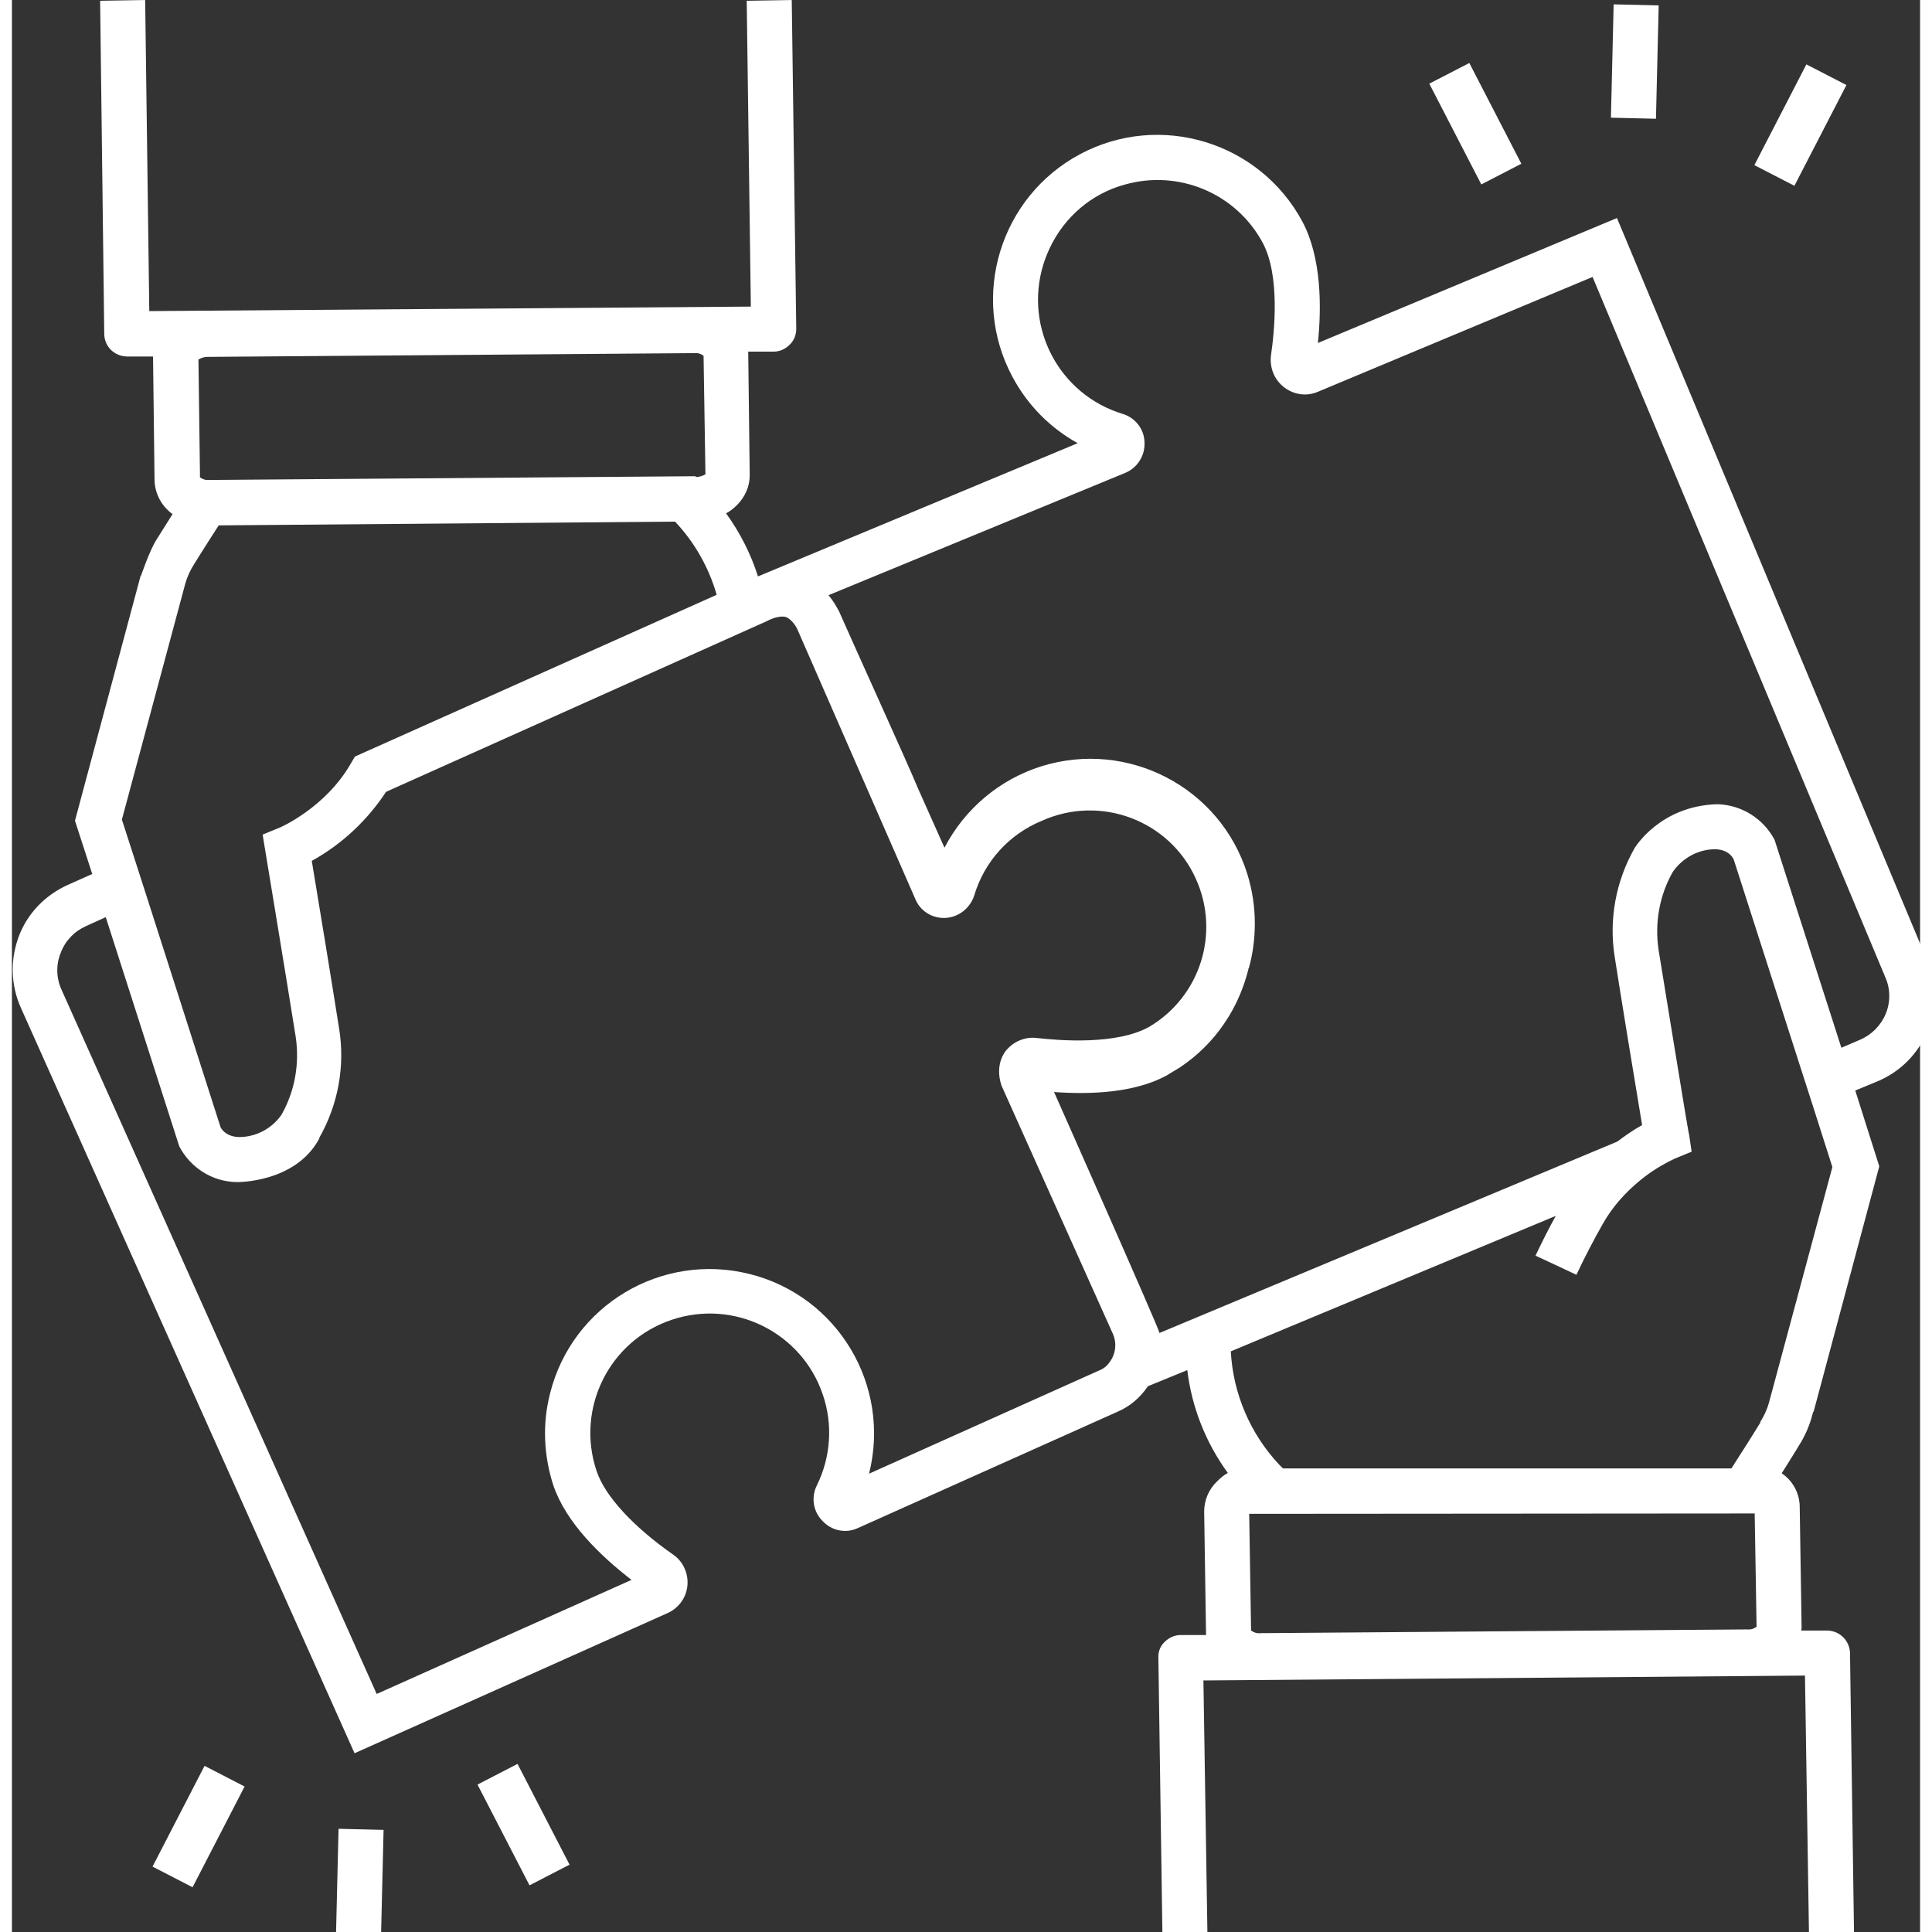 <?xml version="1.0" encoding="UTF-8" standalone="no"?>
<svg
   version="1.1"
   id="Layer_29"
   x="0px"
   y="0px"
   viewBox="0 0 30 30.375"
   xml:space="preserve"
   width="30"
   height="30"
   sodipodi:docname="Integrazione30x30.svg"
   inkscape:version="1.3 (0e150ed6c4, 2023-07-21)"
   xmlns:inkscape="http://www.inkscape.org/namespaces/inkscape"
   xmlns:sodipodi="http://sodipodi.sourceforge.net/DTD/sodipodi-0.dtd"
   xmlns="http://www.w3.org/2000/svg"
   xmlns:svg="http://www.w3.org/2000/svg"
   xmlns:rdf="http://www.w3.org/1999/02/22-rdf-syntax-ns#"
   xmlns:cc="http://creativecommons.org/ns#"
   xmlns:dc="http://purl.org/dc/elements/1.1/"><rect x="0" y="0" width="30" height="30.375" fill="#333333" stroke="none"/><defs
   id="defs6" /><sodipodi:namedview
   id="namedview6"
   pagecolor="#ffffff"
   bordercolor="#666666"
   borderopacity="1.0"
   inkscape:showpageshadow="2"
   inkscape:pageopacity="0.0"
   inkscape:pagecheckerboard="0"
   inkscape:deskcolor="#d1d1d1"
   inkscape:zoom="2.1269531"
   inkscape:cx="256"
   inkscape:cy="256"
   inkscape:window-width="2400"
   inkscape:window-height="1285"
   inkscape:window-x="3992"
   inkscape:window-y="-8"
   inkscape:window-maximized="1"
   inkscape:current-layer="Layer_29" />&#10;<title
   id="title1">Artboard 69</title>&#10;<g
   id="g6"
   transform="matrix(0.059,0,0,0.059,0.012,0)"
   style="fill:#ffffff">&#10;	<path
   d="M 510.1,255.8 427.5,58.1 347.8,91.4 c 1,-9.4 1,-22.7 -4.1,-32.3 -11.4,-21.3 -38,-29.4 -59.3,-18 -21.3,11.4 -29.4,38 -18,59.3 4,7.5 10,13.6 17.4,17.7 l -85.2,35.5 c -1.9,-6 -4.8,-11.7 -8.5,-16.8 1.1,-0.6 2,-1.3 2.9,-2.2 2.1,-2.1 3.4,-4.9 3.4,-7.9 v 0 l -0.4,-33 h 6.8 c 1.6,0 3.1,-0.7 4.2,-1.8 1.2,-1.1 1.8,-2.7 1.8,-4.3 L 207.6,0 195.6,0.2 196.7,81.7 36.4,82.9 35.3,0 l -12,0.2 1.1,88.9 c 0.1,3.3 2.7,5.8 6,5.9 h 7 c 0,0.3 0.4,33 0.4,33 0.1,3.6 1.9,6.9 4.8,9 l -4.4,7 c -1.7,2.7 -4,9.4 -4,9.4 h -0.1 l -17.5,65.3 4.6,14.2 -6.5,2.9 c -6,2.7 -10.8,7.6 -13.1,13.8 -2.3,6.2 -2.1,13 0.6,19 l 88.9,198.6 83.3,-37.3 c 3,-1.3 5.1,-4.1 5.4,-7.4 0.3,-3.3 -1.2,-6.5 -3.9,-8.3 -10.7,-7.5 -18.1,-15.6 -20.3,-22.2 -5.6,-16.6 3.3,-34.7 20,-40.3 16.6,-5.6 34.7,3.3 40.3,20 2.7,7.9 2.1,16.6 -1.6,24.1 -1.6,3.2 -1,7 1.5,9.5 2.4,2.6 6.2,3.4 9.4,1.9 l 69.2,-31 c 3.3,-1.4 6.1,-3.8 8.1,-6.8 l 10.5,-4.3 c 1.2,9.9 4.9,19.3 10.8,27.4 -1.1,0.6 -2,1.4 -2.9,2.3 -2.2,2.1 -3.4,5 -3.4,8 l 0.5,32.9 h -6.8 c -1.6,0 -3.1,0.7 -4.2,1.8 -1.2,1.1 -1.8,2.7 -1.7,4.3 l 1.1,75.5 h 12 l -1.1,-69.5 160.3,-1.3 1.1,70.9 h 12 l -1.1,-76.9 c -0.1,-3.3 -2.7,-5.9 -6,-6 h -7 c 0,-0.2 0.1,-0.5 0.1,-0.7 l -0.5,-32.2 c 0,-3.6 -1.8,-7 -4.8,-9 2.3,-3.7 4.1,-6.5 4.4,-7.1 1.7,-2.6 3,-5.5 3.8,-8.6 l 0.2,-0.7 h 0.1 l 17.5,-65.4 -6.4,-20.2 5.8,-2.4 c 12.6,-5.2 18.6,-19.5 13.4,-32.1 0,-0.1 -0.1,-0.2 -0.1,-0.3 z m -418.9,-54.2 -1,1.7 c -6.8,12 -19.1,17.3 -19.2,17.3 l -4.4,1.8 c 0,0 6.9,41.7 8.8,53.8 1.1,7.2 -0.2,14.6 -3.8,20.9 -2.6,3.7 -6.8,5.9 -11.3,5.9 -3.1,-0.1 -4.4,-1.7 -4.9,-2.6 L 35.9,239.5 32.2,228 29.1,218.4 46,155.5 c 0.5,-1.8 1.3,-3.5 2.3,-5.1 0,0 3.1,-5 6.6,-10.4 v 0 l 121.6,-1 v 0 c 5.2,5.5 9,12.2 11.1,19.5 z m 91,-74.5 H 182 v -0.2 l -129.7,1 c -0.9,0.1 -1.7,-0.2 -2.4,-0.7 v -1.2 0 L 49.5,95.8 c 0.7,-0.4 1.5,-0.7 2.3,-0.7 l 129.9,-1 c 0.9,-0.1 1.7,0.2 2.4,0.7 l 0.5,31.6 c -0.7,0.4 -1.6,0.7 -2.4,0.7 z m 107.3,238.1 -61.3,27.5 c 5.9,-23.5 -8.3,-47.3 -31.8,-53.2 -23.5,-5.9 -47.3,8.3 -53.2,31.8 -2.1,8.1 -1.7,16.7 0.9,24.6 3.4,9.9 12.5,18.7 20.8,25.1 L 97,451.4 13,263.7 c -1.4,-3.1 -1.5,-6.6 -0.2,-9.8 1.2,-3.2 3.6,-5.7 6.7,-7.1 l 5.3,-2.4 19.6,61.1 c 3,5.7 8.8,9.4 15.3,9.5 0,0 15.6,0.3 22,-11.6 v -0.2 c 5,-8.8 6.9,-19 5.3,-29 -1.5,-9.6 -5.6,-34.7 -7.3,-44.8 8,-4.4 14.8,-10.8 19.8,-18.4 L 201,165.5 c 0,0 2.8,-1.6 5,-1.1 1.3,0.5 2.5,2 3.1,3.3 l 31.4,71.8 c 1.3,3.3 4.6,5.3 8.1,5.1 3.5,-0.2 6.5,-2.6 7.6,-5.9 2.7,-9.1 9.3,-16.4 18.1,-20 15.6,-7 34,-0.1 41,15.5 6.5,14.4 1.2,31.3 -12.4,39.4 -8.7,4.9 -23.9,3.7 -30,3 -3.2,-0.4 -6.4,1 -8.4,3.6 0,0.1 -2.9,3.4 -1,9.1 l 29.7,66.2 c 1.1,2.5 0.7,5.5 -1,7.6 -0.6,0.9 -1.6,1.7 -2.7,2.1 z m 174.7,38.1 v 0 l 0.5,30.2 c -0.7,0.5 -1.5,0.8 -2.4,0.7 l -129.9,1 c -0.9,0.1 -1.7,-0.2 -2.4,-0.7 l -0.5,-31.1 z m 3.8,-29.5 c -0.5,1.8 -1.3,3.5 -2.3,5.1 v 0.2 c 0,0 -3,4.9 -6.5,10.3 v 0 l -1.2,1.9 H 338.5 l -1,-1 v 0 c -7.7,-8.2 -12.3,-18.9 -12.9,-30.2 L 411.2,324 c -1.9,3.4 -3.7,7 -5.4,10.6 l 10.9,5.1 c 2.2,-4.7 4.6,-9.3 7.1,-13.7 2.5,-4.4 5.9,-8.2 9.8,-11.4 v 0 c 2.9,-2.4 6,-4.3 9.4,-5.9 l 4.4,-1.8 -0.7,-4.7 c -0.1,-0.1 -0.4,-2.3 -1,-5.6 -1.8,-10.8 -5.6,-34.2 -7.1,-43.4 -1.1,-7.2 0.2,-14.6 3.8,-20.9 2.6,-3.7 6.8,-6 11.3,-6 3.1,0.1 4.4,1.7 4.9,2.7 l 17.6,54.8 3.7,11.5 5,15.7 z m 31.1,-103.6 c -1.3,3.1 -3.8,5.6 -6.9,6.9 l -4.9,2.1 -17.8,-55.4 c -3,-5.7 -8.8,-9.3 -15.2,-9.5 -15.4,0.4 -22.1,11.7 -22.1,11.7 -5,8.8 -6.9,19 -5.3,29 1.5,9.7 5.6,34.7 7.3,44.8 -2.3,1.3 -4.5,2.8 -6.6,4.4 v 0 l -122,51 c -0.3,-1.6 -28.1,-64.2 -28.1,-64.2 9.9,0.7 21.3,0.2 29.8,-4.3 l 3.8,-2.3 c 4.6,-3.1 8.6,-7 11.7,-11.6 l 1.3,-2 c 2.3,-3.8 4,-7.9 5.1,-12.2 0.1,-0.2 0.1,-0.4 0.1,-0.6 h 0.1 c 1.1,-3.9 1.6,-7.9 1.6,-12 0,-4.4 -0.7,-8.9 -2,-13.1 -7.2,-23.1 -31.8,-35.9 -54.9,-28.7 -11.1,3.5 -20.4,11.3 -25.8,21.7 L 241.2,210 c -2.3,-5.7 -17.6,-39.3 -21,-47.1 -0.8,-1.5 -1.7,-3 -2.8,-4.3 L 296.5,126 c 3.3,-1.4 5.3,-4.7 5.1,-8.2 -0.1,-3.5 -2.5,-6.5 -5.8,-7.5 -16.8,-5.1 -26.3,-22.8 -21.2,-39.7 0.5,-1.6 1.1,-3.1 1.8,-4.6 3.9,-8.2 11.1,-14.4 19.9,-16.8 14.4,-4.1 29.7,2.3 36.8,15.5 4.7,8.8 3.1,23.9 2.2,30 -0.4,3.3 0.9,6.5 3.5,8.5 2.6,2 6,2.5 9,1.2 L 421,73.8 499,260.4 c 1.4,3.1 1.4,6.7 0.1,9.8 z"
   id="path1"
   style="fill:#ffffff" />&#10;	<rect
   x="129.9"
   y="471"
   transform="matrix(0.889,-0.459,0.459,0.889,-207.81,116.45)"
   width="12"
   height="30.2"
   id="rect1"
   style="fill:#ffffff" />&#10;	<rect
   x="34.2"
   y="480.6"
   transform="matrix(0.459,-0.889,0.889,0.459,-405.685,307.211)"
   width="30.2"
   height="12"
   id="rect2"
   style="fill:#ffffff" />&#10;	&#10;		<rect
   x="77.3"
   y="496.8"
   transform="matrix(0.024,-1,1,0.024,-412.547,582.905)"
   width="30.2"
   height="12"
   id="rect3"
   style="fill:#ffffff" />&#10;	<rect
   x="383.6"
   y="18"
   transform="matrix(0.889,-0.459,0.459,0.889,28.206,182.365)"
   width="12"
   height="30.2"
   id="rect4"
   style="fill:#ffffff" />&#10;	<rect
   x="461.1"
   y="27.5"
   transform="matrix(0.459,-0.889,0.889,0.459,228.023,441.298)"
   width="30.2"
   height="12"
   id="rect5"
   style="fill:#ffffff" />&#10;	&#10;		<rect
   x="417.3"
   y="10.5"
   transform="matrix(0.024,-1,1,0.024,405.376,448.407)"
   width="30.2"
   height="12"
   id="rect6"
   style="fill:#ffffff" />&#10;</g>&#10;</svg>
